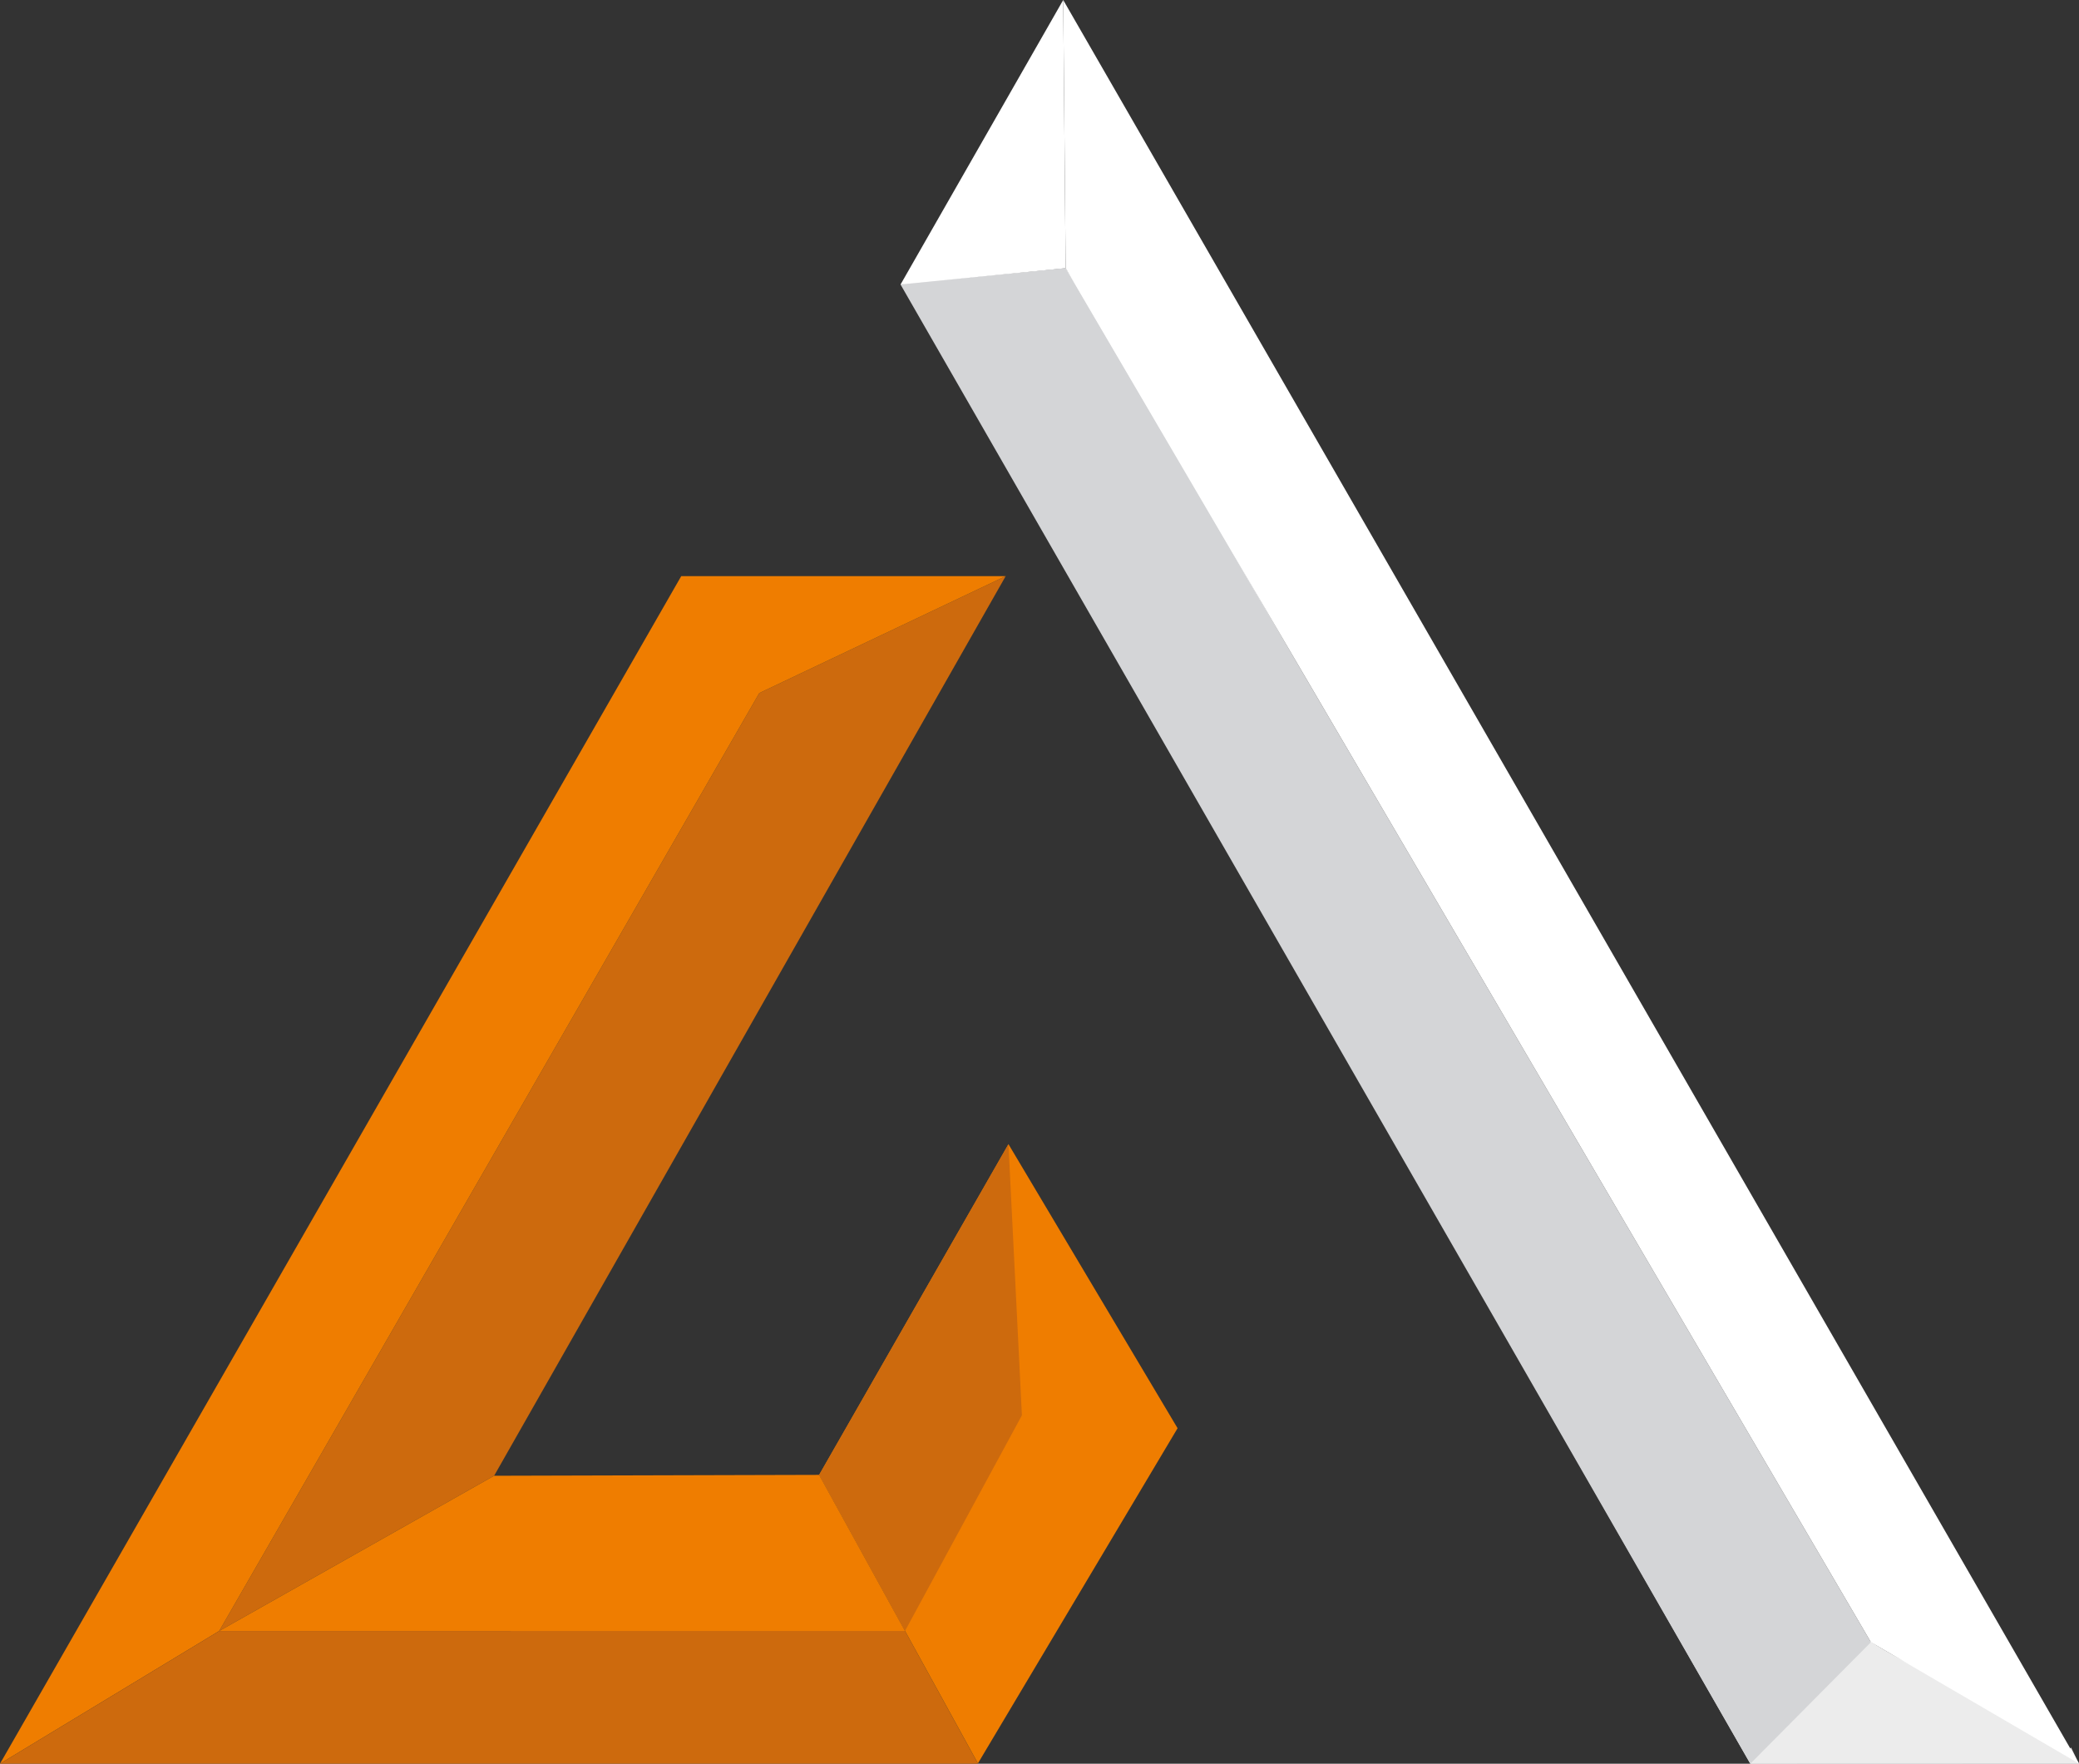 <?xml version="1.0" encoding="UTF-8"?> <svg xmlns="http://www.w3.org/2000/svg" id="Camada_1" data-name="Camada 1" viewBox="0 0 187.23 158.82"><rect x="0" y="0" width="187.23" height="158.82" fill="#333333" stroke="none"/><defs><style>.cls-1{fill:#cd6a0d;}.cls-1,.cls-2,.cls-3,.cls-4,.cls-5{fill-rule:evenodd;}.cls-2{fill:#ef7d00;}.cls-3{fill:#ececec;}.cls-4{fill:#fff;}.cls-5{fill:#d4d5d7;}</style></defs><polygon class="cls-1" points="90.57 51.88 68.38 62.41 19.74 146.87 44.5 132.89 90.57 51.88"></polygon><polygon class="cls-2" points="68.38 62.41 90.57 51.88 61.35 51.88 0 158.82 19.74 146.87 68.38 62.41"></polygon><polygon class="cls-1" points="19.74 146.87 0 158.82 88.08 158.82 81.5 146.86 19.74 146.87"></polygon><polygon class="cls-2" points="19.74 146.87 44.5 132.89 73.77 132.81 81.51 146.87 19.74 146.87"></polygon><polygon class="cls-2" points="73.77 132.81 90.82 103.03 106.05 128.61 88.07 158.79 73.77 132.81"></polygon><polygon class="cls-1" points="90.82 103.03 92.03 127.45 81.5 146.87 73.77 132.81 90.82 103.03"></polygon><path class="cls-3" d="M81.3,25.53l76.33,133.29h29.6l-.71-1.45c-.45.26.39,1.14-2.25-.44l-6.79-4c-7.64-4.7-9.41-4.05-12.11-8.82l-1.94-3.42-.61-1-2.53-4.45c-3.35-6.25-9.52-15.82-12.95-22.36L137.21,95.07c-3.44-6.1-6.85-11.79-10.44-17.89L101.32,32.8c-.92-1.72-4.51-7.28-5.35-8.65Z"></path><polygon class="cls-3" points="157.63 158.82 187.23 158.81 168.49 147.88 157.63 158.82"></polygon><polygon class="cls-4" points="95.75 0 95.97 24.15 81.1 25.62 95.75 0"></polygon><polygon class="cls-5" points="95.97 24.15 168.49 147.88 157.63 158.82 81.1 25.62 95.97 24.15"></polygon><polygon class="cls-4" points="187.23 158.81 168.49 147.88 95.97 24.15 95.75 0 187.23 158.81"></polygon></svg> 